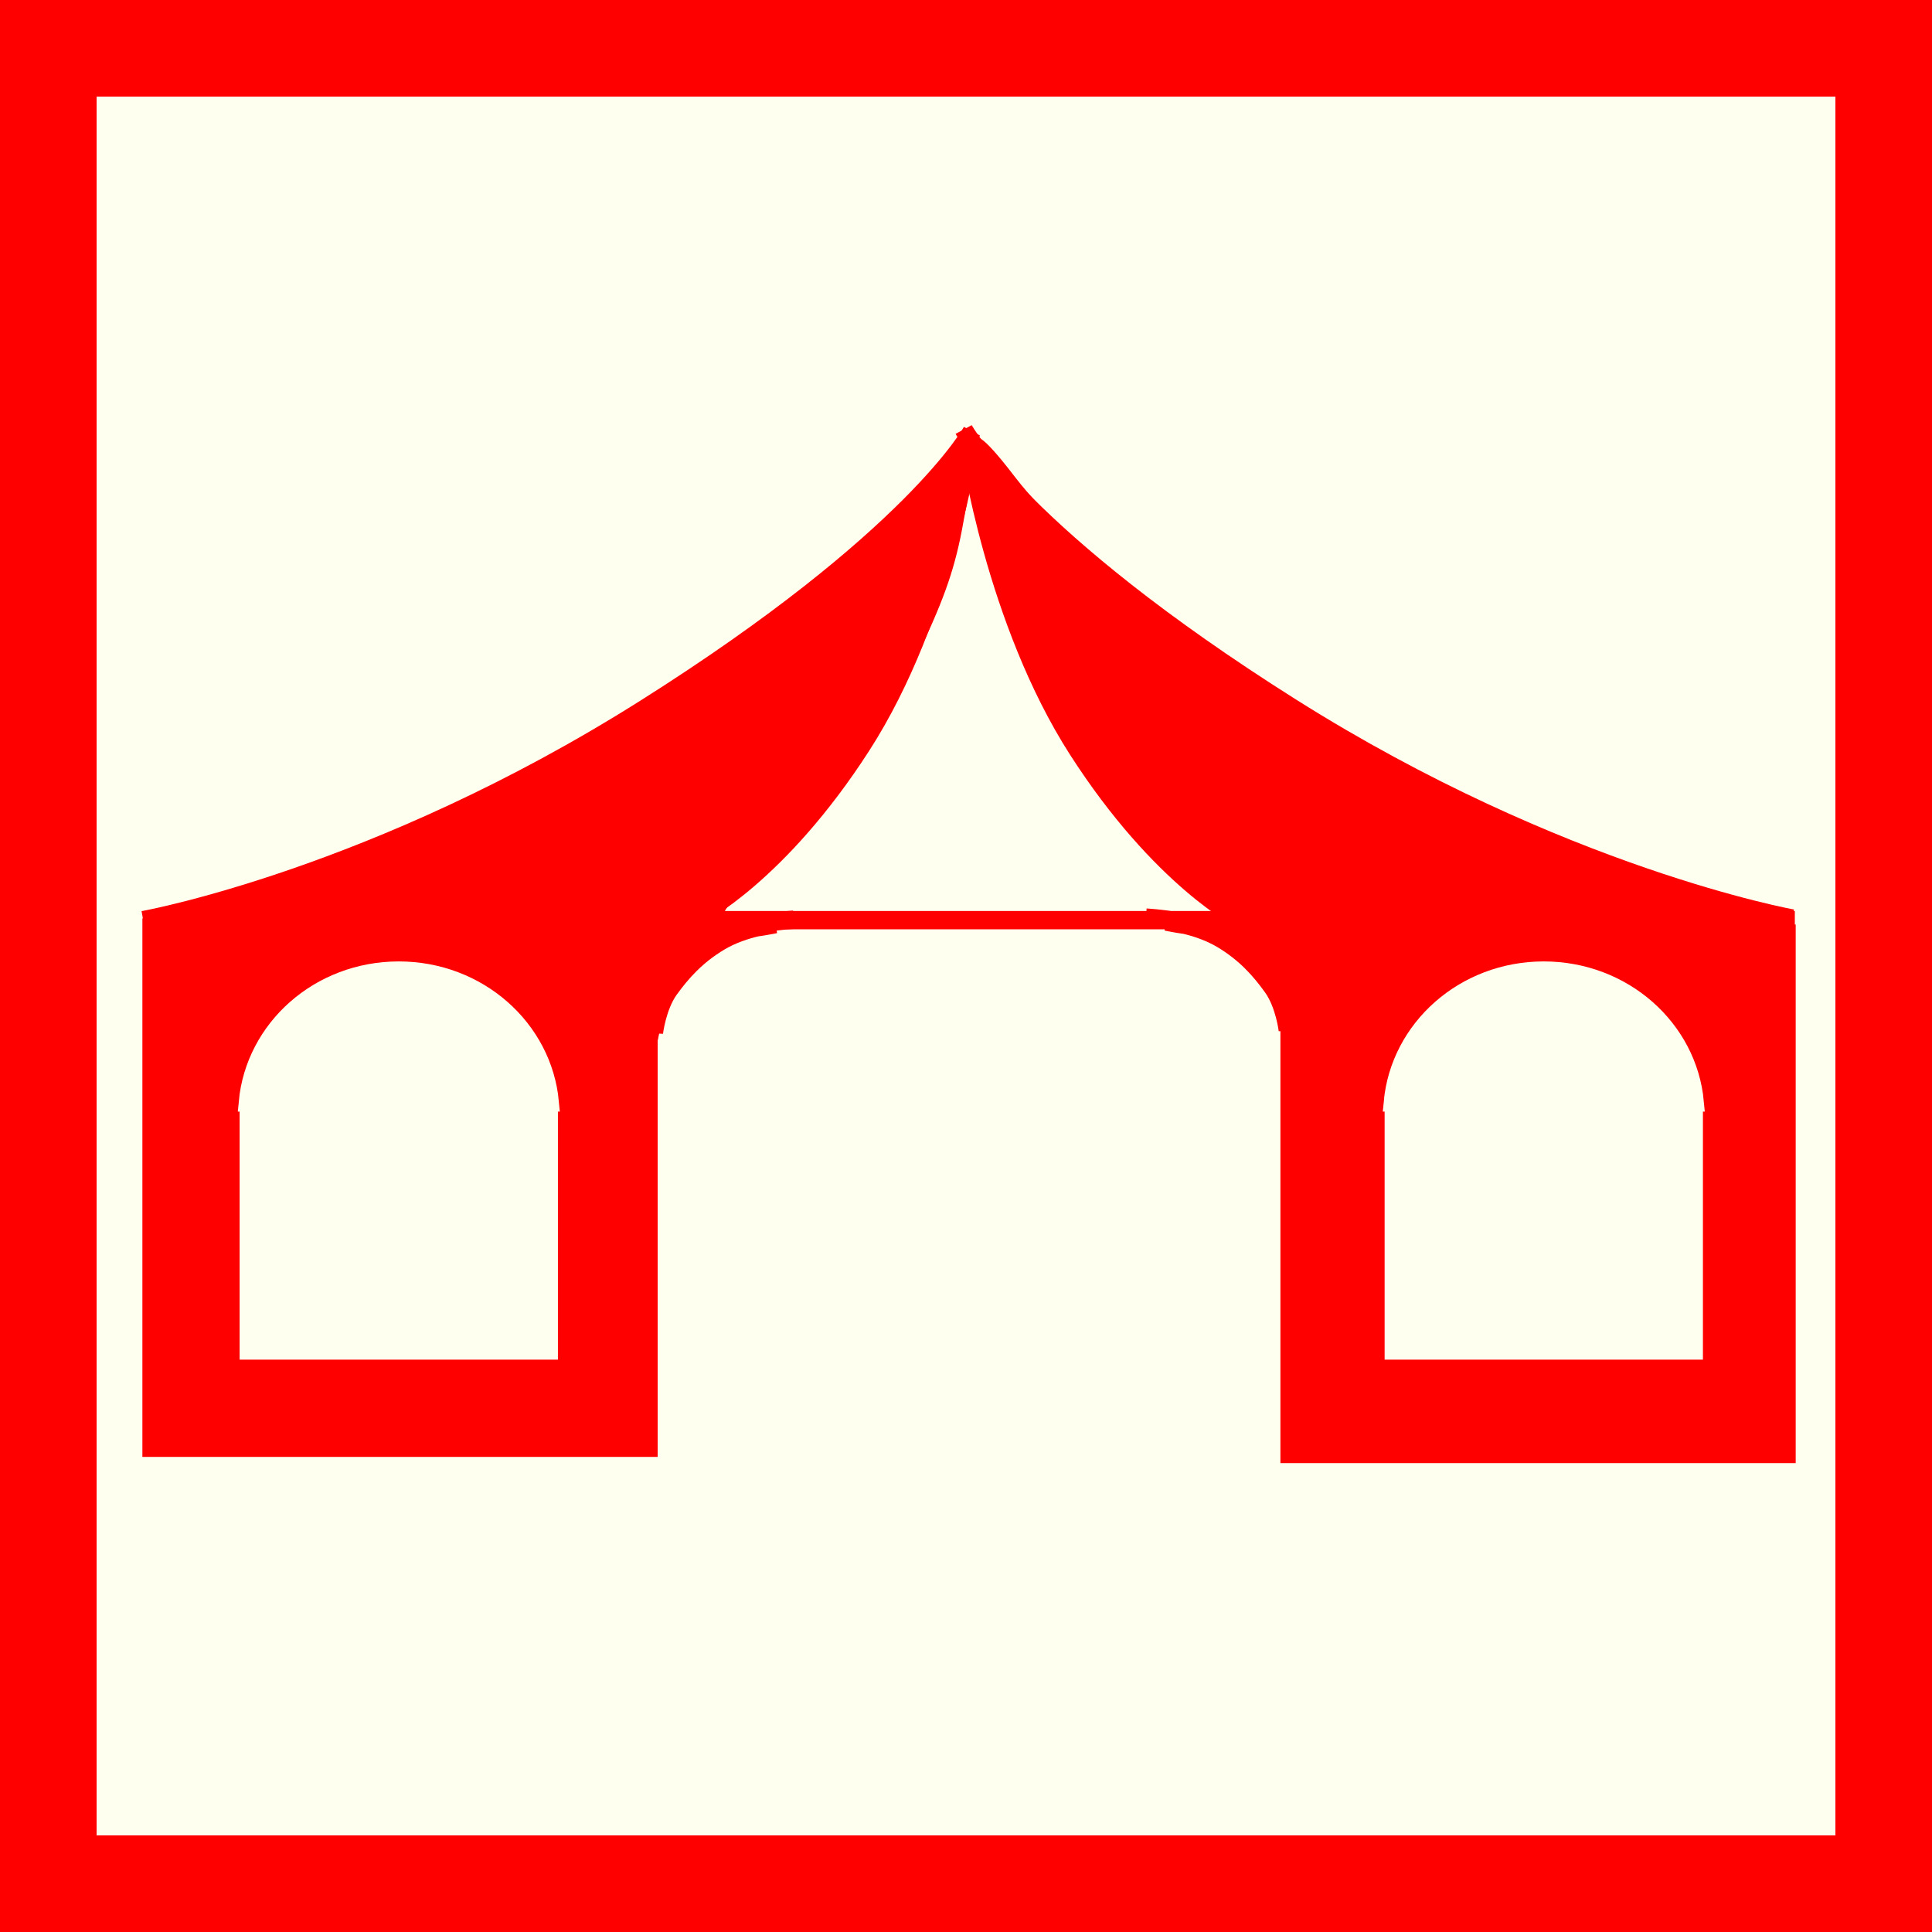 <?xml version="1.0" encoding="utf-8"?>
<!-- Generator: Adobe Illustrator 15.0.0, SVG Export Plug-In . SVG Version: 6.00 Build 0)  -->
<!DOCTYPE svg PUBLIC "-//W3C//DTD SVG 1.1//EN" "http://www.w3.org/Graphics/SVG/1.1/DTD/svg11.dtd">
<svg version="1.1" id="Ebene_1" xmlns="http://www.w3.org/2000/svg" xmlns:xlink="http://www.w3.org/1999/xlink" x="0px" y="0px"
	 width="100px" height="100px" viewBox="0 0 100 100" enable-background="new 0 0 100 100" xml:space="preserve">
<path fill="#FF0000" d="M0,0h100v100H0V0z"/>
<path fill="#FFFFF0" d="M5,5h90v90H5V5z"/>
<path id="path2830" fill="none" stroke="#FF0000" stroke-width="0.948" d="M7.538,47.627H92.9"/>
<path id="path2832" fill="none" stroke="#FF0000" stroke-width="0.948" d="M92.773,47.542c0,0-12.012-2.147-25.951-10.938
	C52.883,27.809,49.879,22.23,49.879,22.23"/>
<path id="path2832-1" fill="none" stroke="#FF0000" stroke-width="0.948" d="M7.411,47.627c0,0,12.011-2.144,25.951-10.938
	c13.94-8.792,16.947-14.37,16.947-14.37"/>
<path id="path2858" fill="#FF0000" stroke="#FF0000" stroke-width="0.948" d="M33.566,47.536v27.399H7.844V47.536"/>
<polygon fill="#FFFFF0" stroke="#FFFFF0" stroke-width="0.964" points="12.884,69.893 13.014,69.893 28.396,69.893 28.396,57.227 
	12.884,57.227 "/>
<path fill="#FFFFF0" stroke="#FFFFF0" stroke-width="0.964" d="M20.632,50.245c-4.109,0.006-7.438,3.001-7.794,6.808
	c5.201,0,10.407,0,15.61,0C28.092,53.244,24.747,50.243,20.632,50.245z"/>
<path id="path2858-4" fill="#FF0000" stroke="#FF0000" stroke-width="0.948" d="M92.471,47.853v27.403H66.748V47.853"/>
<path id="path2914" fill="none" stroke="#FF0000" stroke-width="0.948" d="M33.585,53.751c0,0,0.474-2.952,1.954-4.128
	c1.317-1.05,2.797-1.835,5.54-2.018"/>
<path id="path2914-4" fill="none" stroke="#FF0000" stroke-width="0.948" d="M66.813,53.639c0,0-0.477-2.953-1.953-4.128
	c-1.319-1.05-2.799-1.835-5.543-2.017"/>
<path id="path2942" fill="none" stroke="#FF0000" stroke-width="0.948" d="M36.137,47.368c0,0,4.153-2.076,8.469-8.789
	c4.313-6.711,5.592-15.66,5.592-15.66"/>
<path id="path2942-8" fill="none" stroke="#FF0000" stroke-width="0.948" d="M64.26,47.608c0,0-4.156-2.076-8.47-8.789
	c-4.31-6.711-5.589-15.66-5.589-15.66"/>
<polygon fill="#FFFFF0" stroke="#FFFFF0" stroke-width="0.964" points="72.15,69.893 72.279,69.893 87.661,69.893 87.661,57.227 
	72.15,57.227 "/>
<path fill="#FFFFF0" stroke="#FFFFF0" stroke-width="0.964" d="M79.895,50.245c-4.104,0.006-7.438,3.001-7.793,6.808
	c5.203,0,10.406,0,15.609,0C87.359,53.244,84.014,50.243,79.895,50.245z"/>
<path fill="#FF0000" stroke="#FF0000" stroke-width="0.948" d="M40.12,47.834c0,0-1.568,0.129-2.877,0.912
	c-1.191,0.714-1.96,1.571-2.614,2.482c-0.625,0.881-0.783,2.226-0.783,2.226l-0.132-5.357l-25.617-0.13c0,0,4.964-1.306,8.494-2.748
	c3.53-1.438,10.718-3.66,18.694-9.147c7.976-5.49,11.374-8.761,13.072-10.982c1.894-2.475,1.83-1.828,1.83-1.828
	s-0.394,1.436-0.786,3.66c-0.391,2.224-0.917,3.79-2.224,6.535c-1.305,2.746-5.095,8.628-8.626,11.761
	c-0.986,0.876-1.579,1.825-1.7,2.221C36.481,48.63,40.12,47.834,40.12,47.834z"/>
<path fill="#FF0000" stroke="#FF0000" stroke-width="0.948" d="M60.377,47.702c0,0,1.573,0.132,2.881,0.915
	c1.189,0.713,1.959,1.571,2.611,2.482c0.629,0.879,0.788,2.221,0.788,2.221l0.127-5.356l25.62-0.129c0,0-4.967-1.31-8.497-2.748
	s-10.722-3.66-18.69-9.15c-7.974-5.488-11.371-8.76-13.074-10.981c-1.895-2.475-1.828-1.83-1.828-1.83s0.391,1.438,0.783,3.663
	c0.396,2.222,0.918,3.79,2.225,6.535c1.308,2.748,5.097,8.629,8.63,11.763c0.979,0.876,1.575,1.825,1.696,2.221
	C64.016,48.501,60.377,47.702,60.377,47.702z"/>
</svg>
